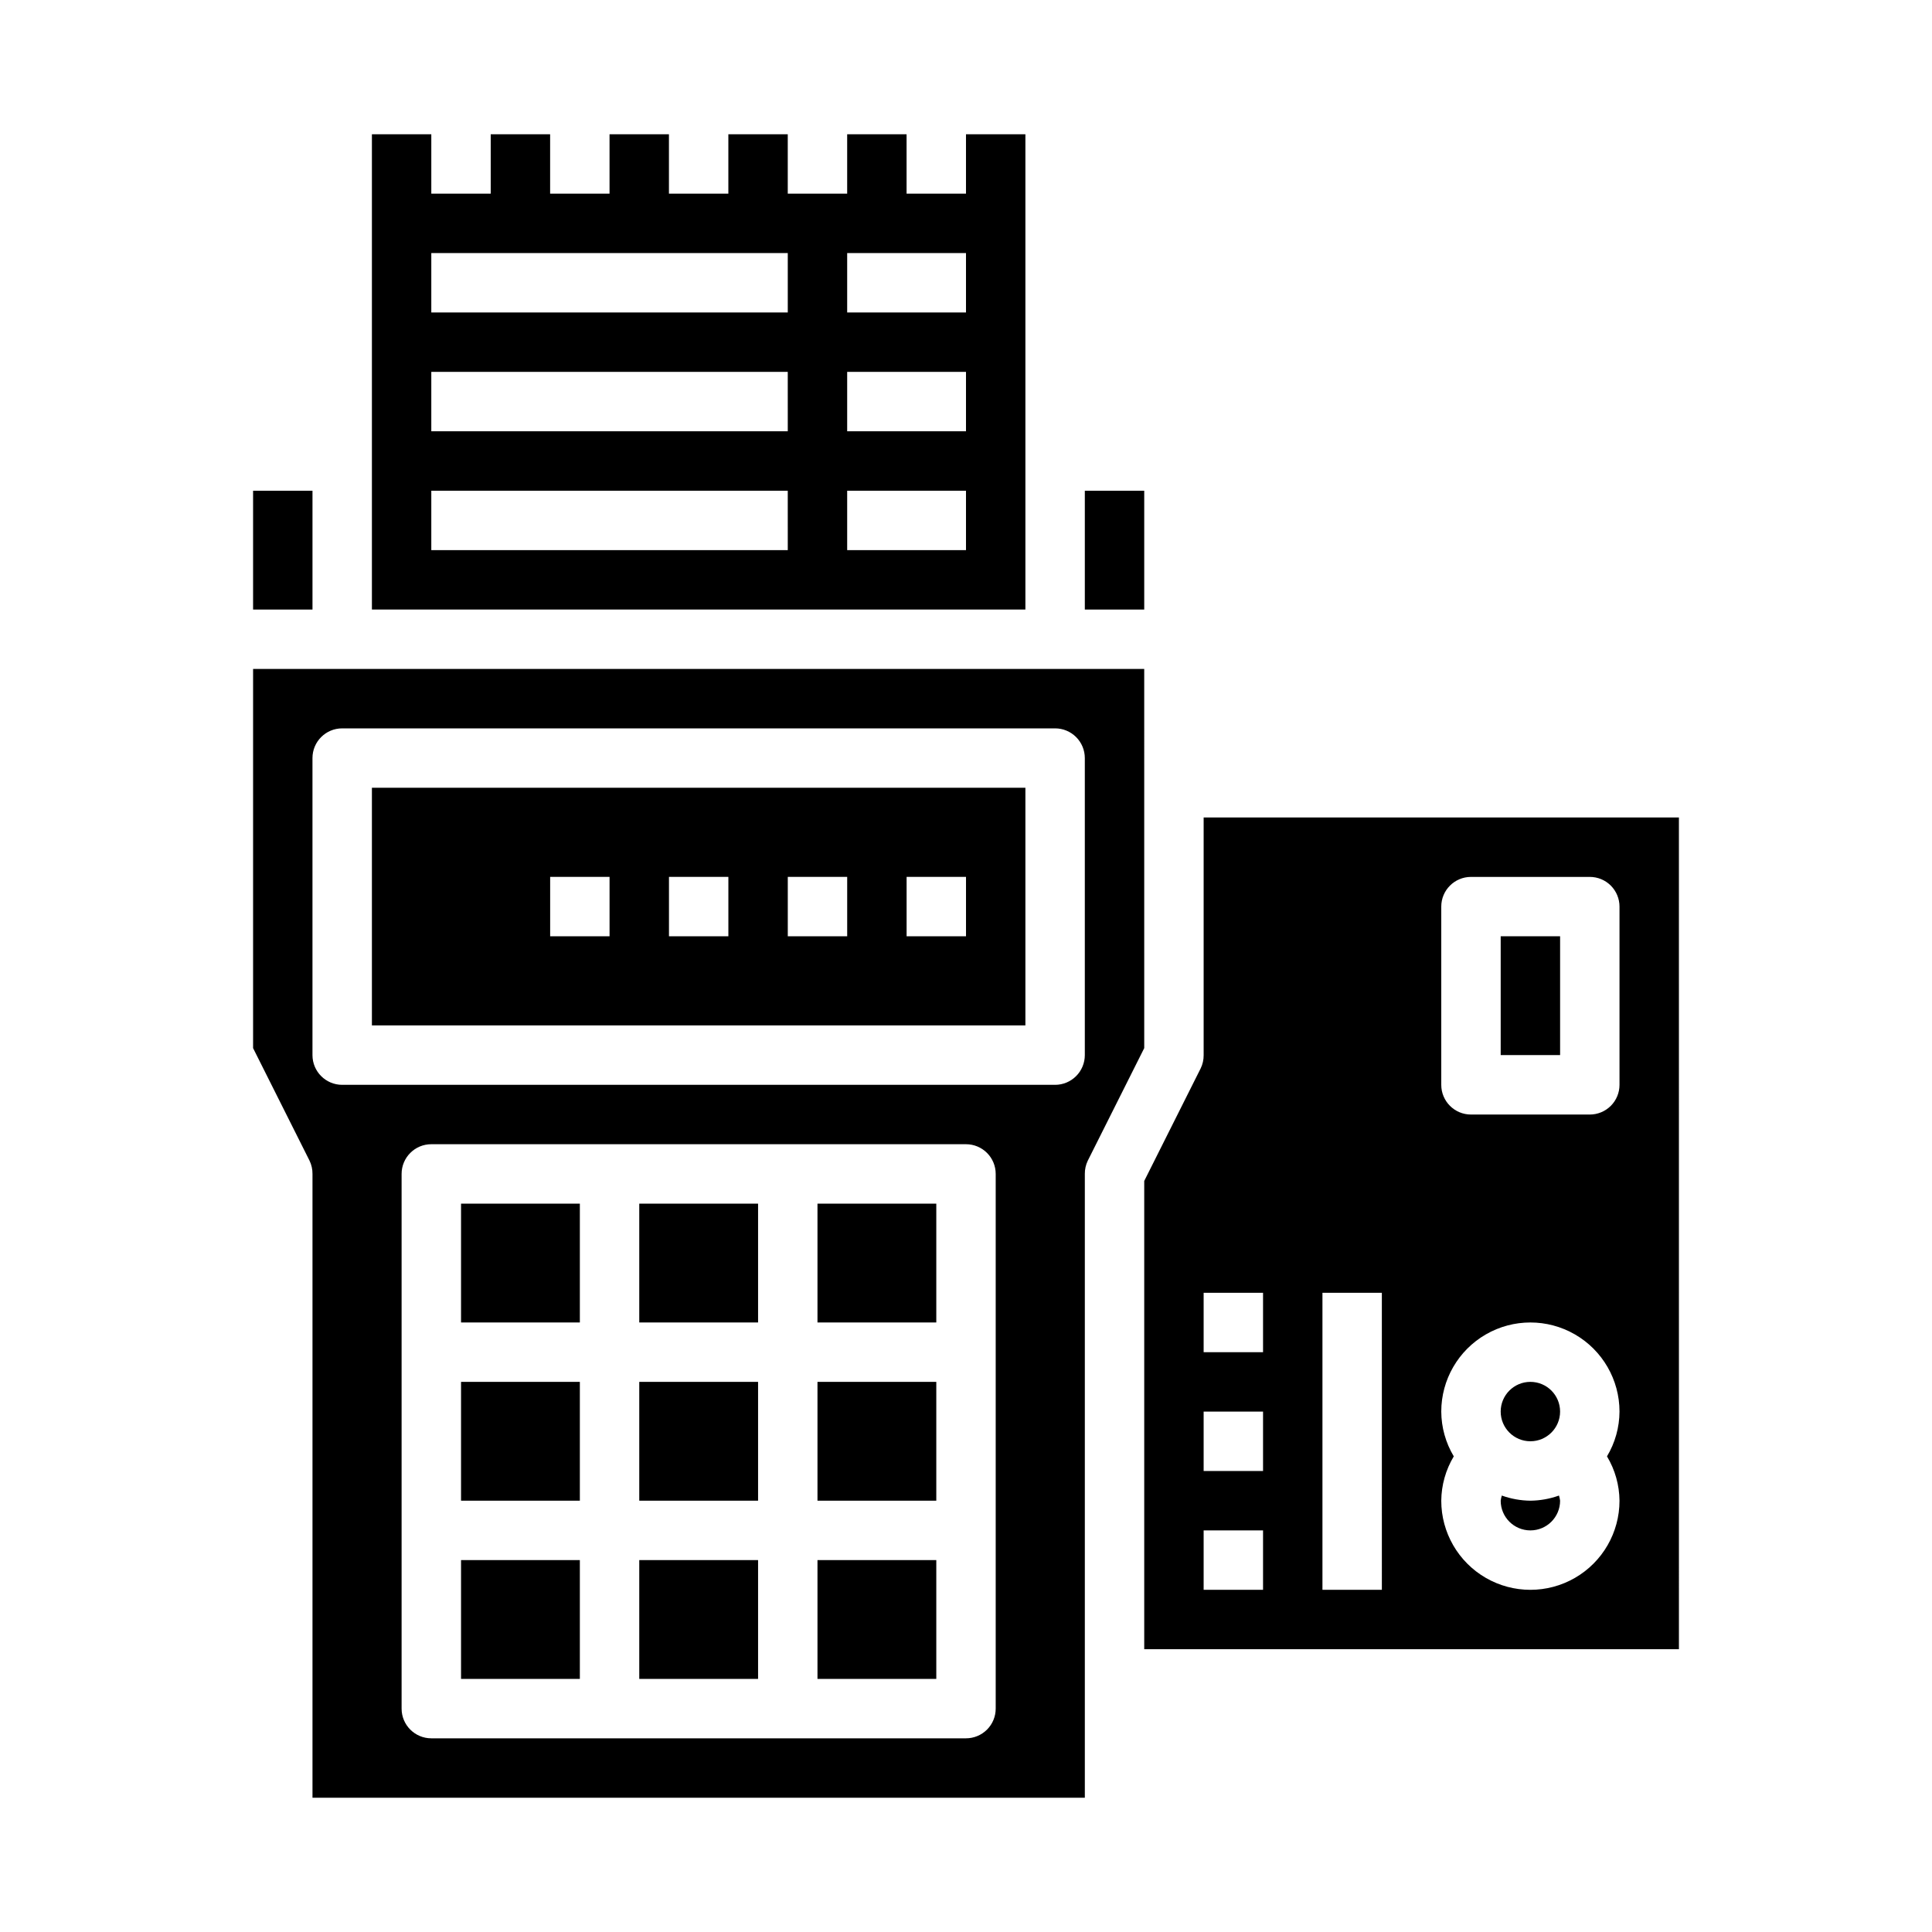 <?xml version="1.0" encoding="UTF-8"?>
<!-- Uploaded to: ICON Repo, www.iconrepo.com, Generator: ICON Repo Mixer Tools -->
<svg fill="#000000" width="800px" height="800px" version="1.1" viewBox="144 144 512 512" xmlns="http://www.w3.org/2000/svg">
 <g>
  <path d="m447.23 321.28h-236.16v100.48l14.957 29.824c0.531 1.098 0.801 2.301 0.785 3.519v165.31h204.68v-165.31c-0.016-1.219 0.254-2.422 0.785-3.519l14.957-29.824zm-39.359 275.52c0 2.086-0.828 4.09-2.305 5.566-1.477 1.473-3.481 2.305-5.566 2.305h-141.7c-4.348 0-7.871-3.523-7.871-7.871v-141.7c0-4.348 3.523-7.871 7.871-7.871h141.7c2.086 0 4.09 0.828 5.566 2.305 1.477 1.477 2.305 3.481 2.305 5.566zm23.617-173.18v-0.004c0 2.09-0.832 4.09-2.309 5.566-1.477 1.477-3.477 2.309-5.566 2.309h-188.93c-4.348 0-7.875-3.527-7.875-7.875v-78.719c0-4.348 3.527-7.871 7.875-7.871h188.93c2.09 0 4.09 0.828 5.566 2.305 1.477 1.477 2.309 3.477 2.309 5.566z"/>
  <path d="m242.56 415.74h173.18v-62.977h-173.18zm141.7-39.359h15.742v15.742h-15.742zm-31.488 0h15.742v15.742h-15.742zm-31.488 0h15.742v15.742h-15.742zm-31.488 0h15.742v15.742h-15.742z"/>
  <path d="m266.18 462.98h31.488v31.488h-31.488z"/>
  <path d="m211.07 274.05h15.742v31.488h-15.742z"/>
  <path d="m360.64 462.98h31.488v31.488h-31.488z"/>
  <path d="m360.64 557.44h31.488v31.488h-31.488z"/>
  <path d="m313.41 557.44h31.488v31.488h-31.488z"/>
  <path d="m313.41 510.21h31.488v31.488h-31.488z"/>
  <path d="m266.18 557.44h31.488v31.488h-31.488z"/>
  <path d="m313.41 462.98h31.488v31.488h-31.488z"/>
  <path d="m360.64 510.21h31.488v31.488h-31.488z"/>
  <path d="m266.18 510.21h31.488v31.488h-31.488z"/>
  <path d="m541.7 392.12h15.742v31.488h-15.742z"/>
  <path d="m557.44 518.08c0 4.348-3.523 7.871-7.871 7.871s-7.871-3.523-7.871-7.871 3.523-7.871 7.871-7.871 7.871 3.523 7.871 7.871"/>
  <path d="m431.49 274.05h15.742v31.488h-15.742z"/>
  <path d="m549.57 541.7c-2.582-0.031-5.141-0.488-7.574-1.363-0.141 0.445-0.238 0.902-0.297 1.363 0 4.348 3.523 7.871 7.871 7.871s7.871-3.523 7.871-7.871c-0.055-0.461-0.156-0.918-0.297-1.363-2.434 0.875-4.992 1.332-7.574 1.363z"/>
  <path d="m242.56 179.58v125.95h173.18v-125.95h-15.742v15.742h-15.746v-15.742h-15.742v15.742h-15.746v-15.742h-15.742v15.742h-15.746v-15.742h-15.742v15.742h-15.746v-15.742h-15.742v15.742h-15.746v-15.742zm125.95 31.488h31.488v15.742h-31.488zm0 31.488h31.488v15.742h-31.488zm0 31.488h31.488v15.742h-31.488zm-15.742 15.742h-94.469v-15.742h94.465zm0-31.488h-94.469v-15.742h94.465zm0-47.23v15.742h-94.469v-15.742z"/>
  <path d="m588.93 360.64h-125.95v62.977c0.012 1.219-0.258 2.426-0.789 3.519l-14.957 29.828v124.09h141.7zm-110.21 204.68h-15.742v-15.746h15.742zm0-31.488h-15.742v-15.746h15.742zm0-31.488h-15.742v-15.746h15.742zm31.488 62.977h-15.746v-78.723h15.742zm62.977-23.617c0 8.438-4.5 16.234-11.809 20.453s-16.309 4.219-23.617 0c-7.305-4.219-11.809-12.016-11.809-20.453 0.039-4.144 1.184-8.199 3.316-11.754-2.148-3.586-3.293-7.684-3.316-11.863 0-8.438 4.504-16.234 11.809-20.453 7.309-4.219 16.309-4.219 23.617 0s11.809 12.016 11.809 20.453c-0.023 4.18-1.168 8.277-3.316 11.863 2.133 3.555 3.277 7.609 3.316 11.754zm0-110.21c0 2.086-0.828 4.09-2.305 5.566-1.477 1.473-3.481 2.305-5.566 2.305h-31.488c-4.348 0-7.875-3.523-7.875-7.871v-47.234c0-4.348 3.527-7.871 7.875-7.871h31.488c2.086 0 4.09 0.828 5.566 2.305 1.477 1.477 2.305 3.481 2.305 5.566z"/>
 </g>
</svg>